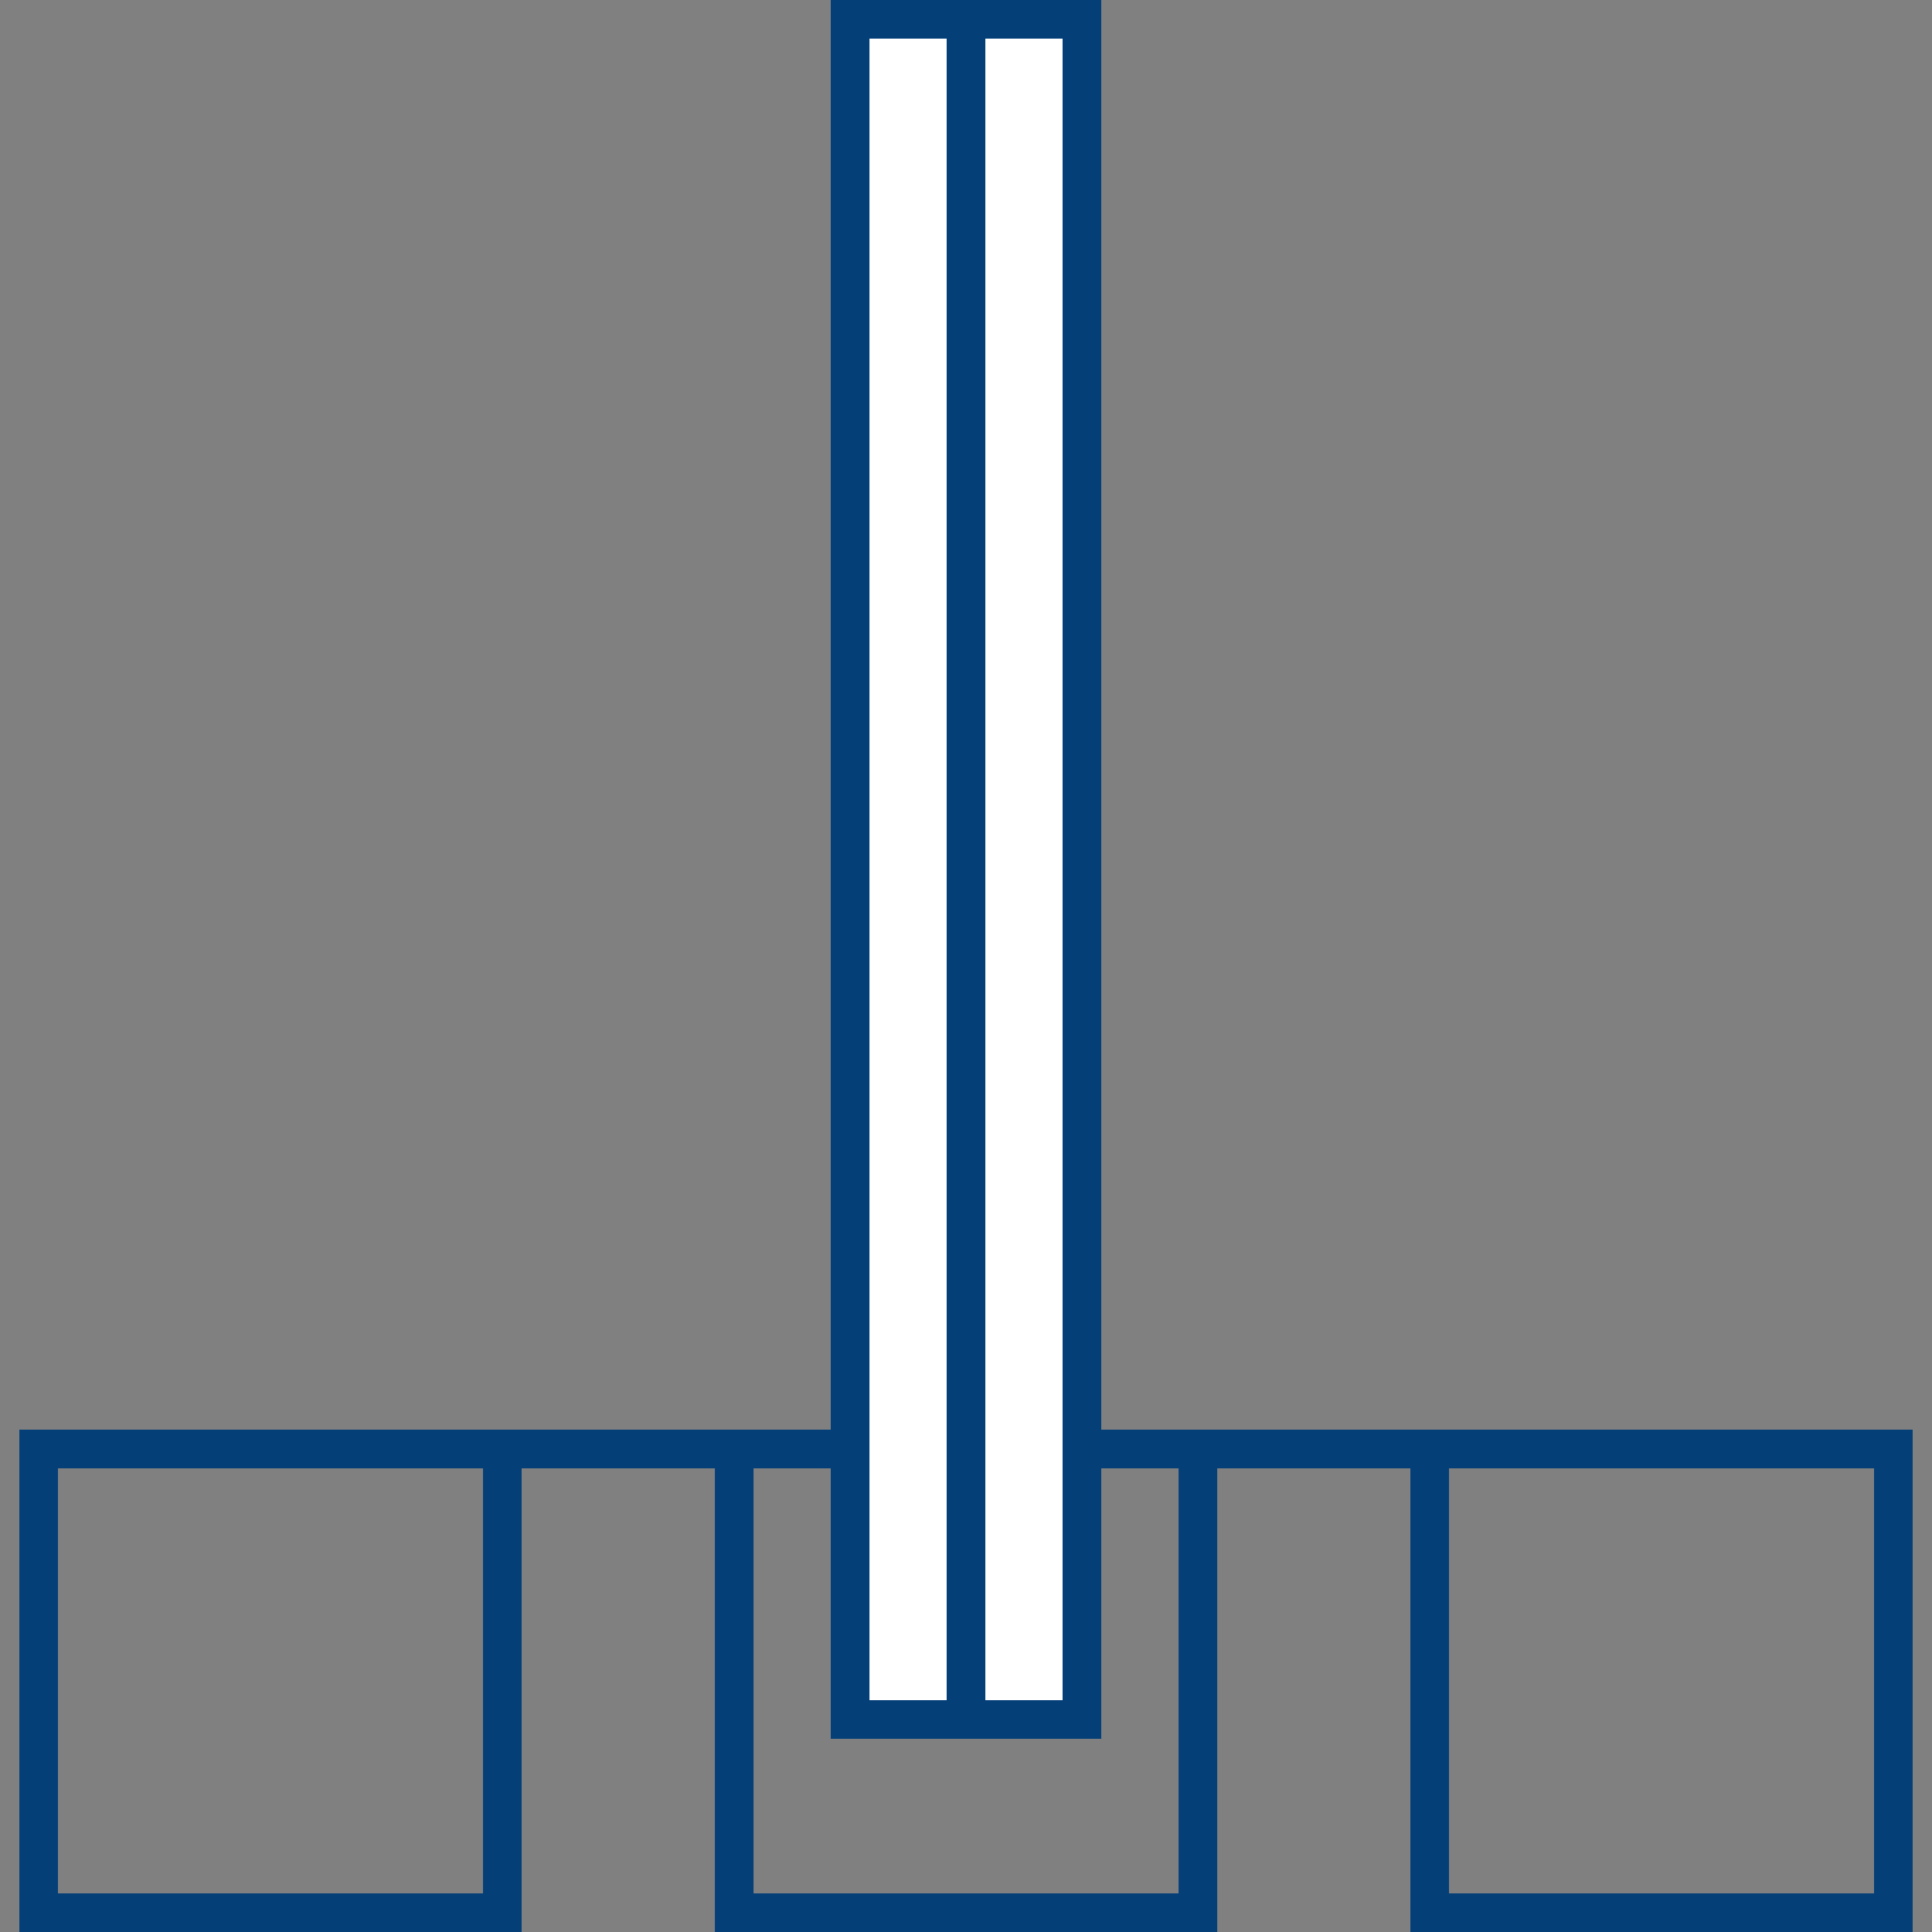 <svg width="36" height="36" viewBox="0 0 36 36" fill="none" xmlns="http://www.w3.org/2000/svg">
<rect x="0" y="0" width="36" height="36" fill="#808080" stroke="none"/>
<path fill-rule="evenodd" clip-rule="evenodd" d="M21.961 27.36H14.041V35.28H21.961V27.36ZM13.321 26.64V36H22.681V26.64H13.321Z" fill="#043F78"/>
<path fill-rule="evenodd" clip-rule="evenodd" d="M34.92 27.36H27V35.28H34.92V27.36ZM26.28 26.64V36H35.64V26.64H26.28Z" fill="#043F78"/>
<path fill-rule="evenodd" clip-rule="evenodd" d="M9 27.36H1.08V35.28H9V27.36ZM0.36 26.64V36H9.72V26.64H0.36Z" fill="#043F78"/>
<path fill-rule="evenodd" clip-rule="evenodd" d="M34.92 27.36L0.36 27.36L0.36 26.64L34.92 26.64L34.92 27.36Z" fill="#043F78"/>
<path d="M15.48 0H20.52V32.4H15.48V0Z" fill="white"/>
<path fill-rule="evenodd" clip-rule="evenodd" d="M19.8 0.72H16.201V31.68H19.8V0.72ZM15.48 0V32.4H20.52V0H15.48Z" fill="#043F78"/>
<path fill-rule="evenodd" clip-rule="evenodd" d="M17.64 31.811L17.64 3.14723e-08L18.36 0L18.36 31.811L17.64 31.811Z" fill="#043F78"/>
</svg>

